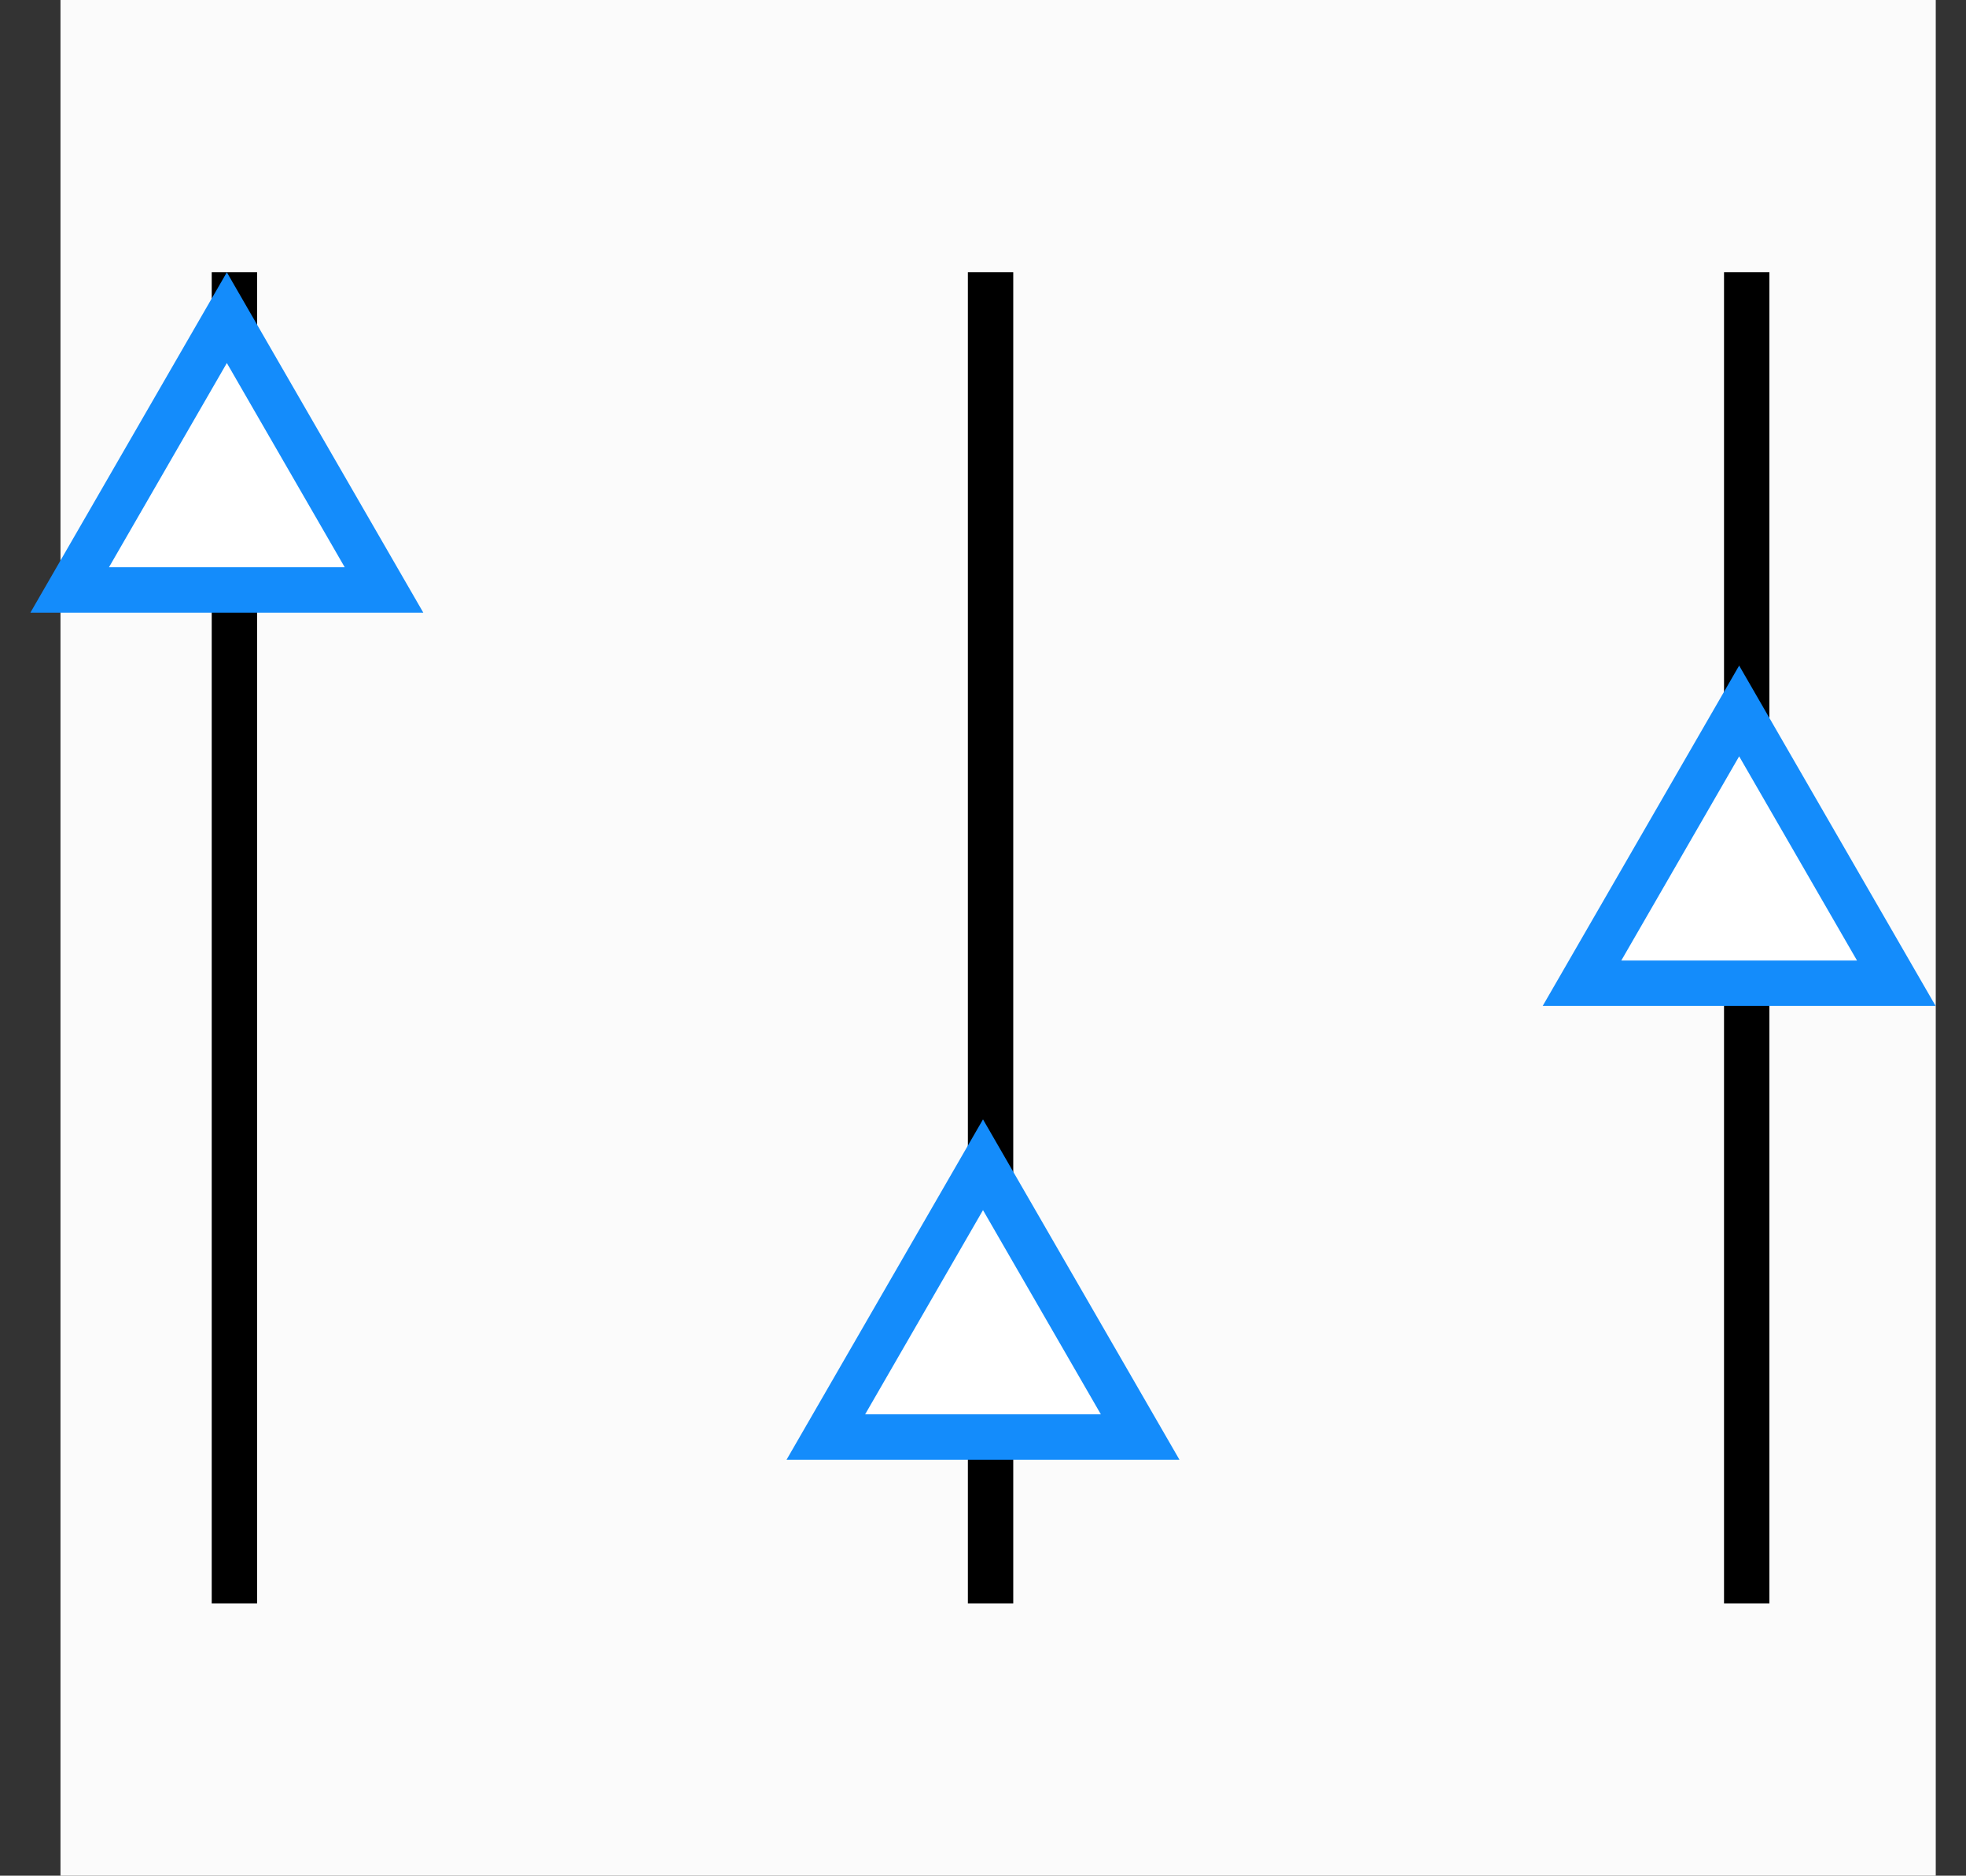 <svg width="65" height="62" viewBox="0 0 65 62" fill="none" xmlns="http://www.w3.org/2000/svg">
<rect x="0" y="0" width="65" height="62" fill="#333333" stroke="none"/>
<rect x="2" width="62" height="62" fill="#FBFBFB"/>
<line x1="7.75" y1="9" x2="7.75" y2="53" stroke="black" stroke-width="1.5"/>
<line x1="32.75" y1="9" x2="32.75" y2="53" stroke="black" stroke-width="1.5"/>
<line x1="57.75" y1="9" x2="57.75" y2="53" stroke="black" stroke-width="1.5"/>
<path d="M2.304 19.5L7.5 10.5L12.696 19.5H2.304Z" fill="white" stroke="#148CFB" stroke-width="1.5"/>
<path d="M27.304 47.5L32.5 38.5L37.696 47.5H27.304Z" fill="white" stroke="#148CFB" stroke-width="1.5"/>
<path d="M52.304 32.5L57.5 23.5L62.696 32.5H52.304Z" fill="white" stroke="#148CFB" stroke-width="1.5"/>
</svg>
